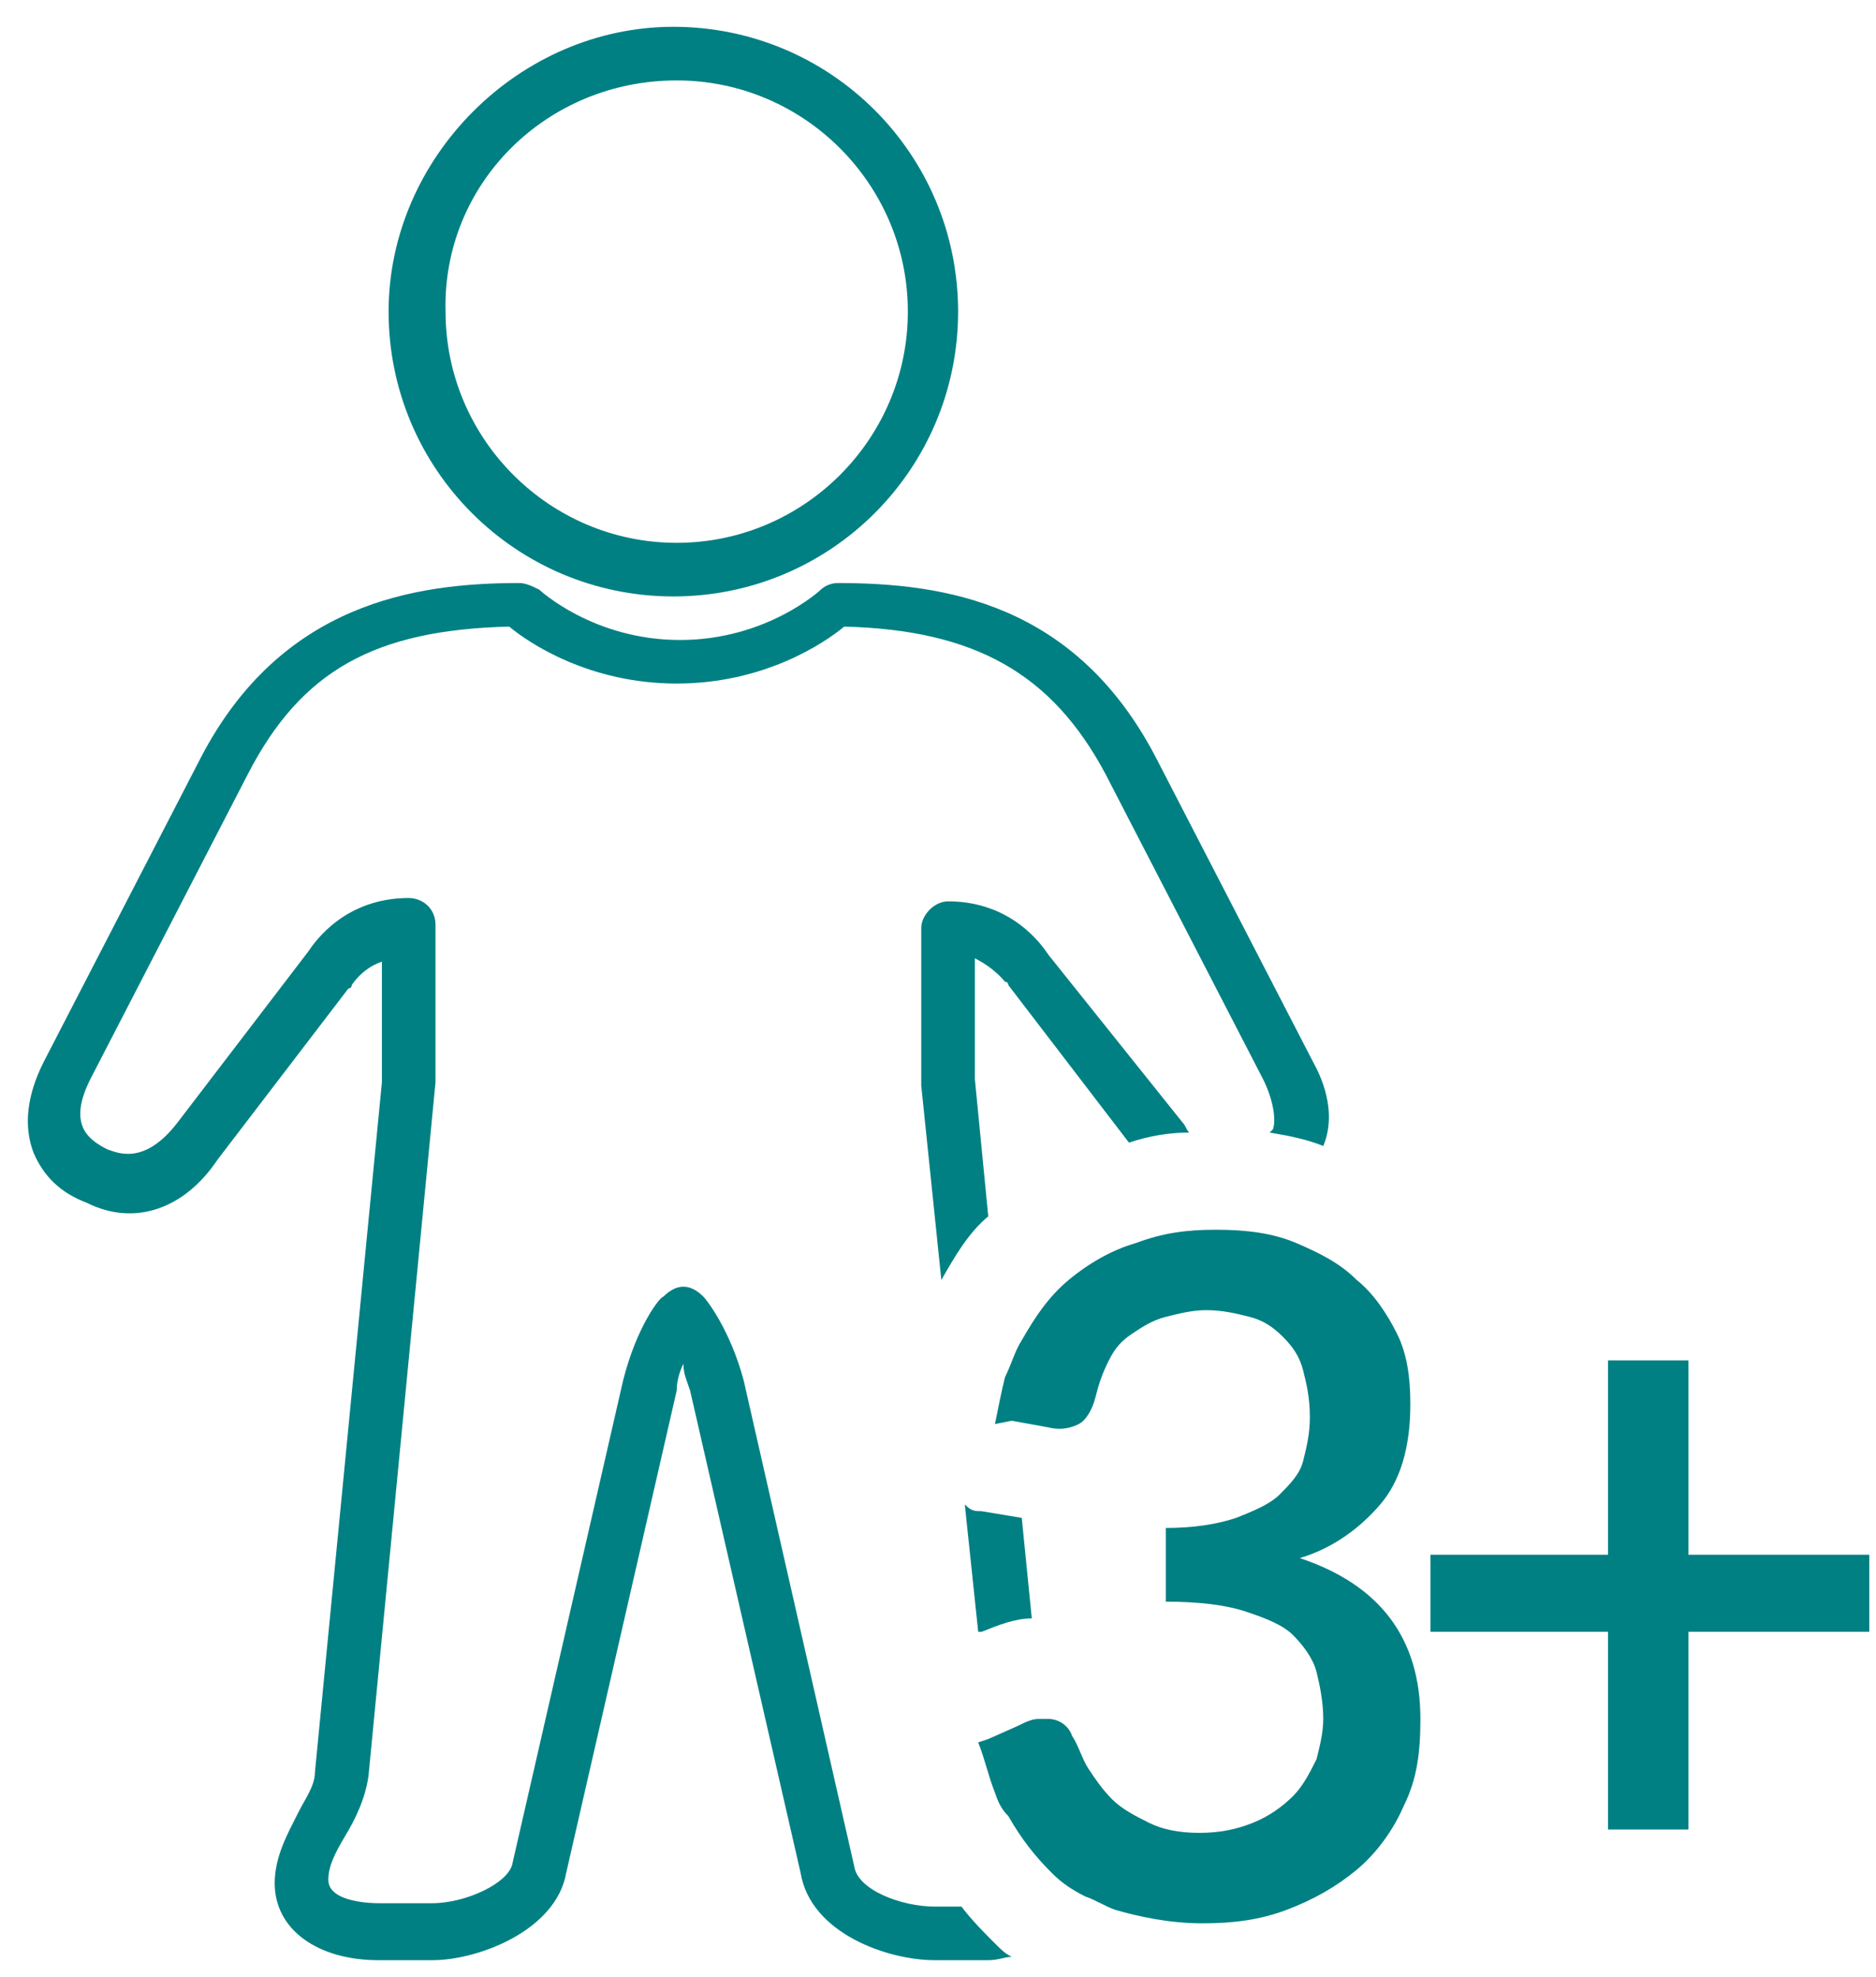 <svg width="56" height="59" viewBox="0 0 56 59" fill="none" xmlns="http://www.w3.org/2000/svg">
<path d="M11.6 9.3C11.6 14 15.4 17.8 20.1 17.8C24.8 17.8 28.6 14 28.6 9.3C28.6 4.6 24.8 0.8 20.1 0.8C15.5 0.8 11.6 4.7 11.6 9.3ZM20.2 2.4C24 2.4 27.1 5.5 27.1 9.3C27.1 13.1 24 16.2 20.2 16.2C16.4 16.2 13.3 13.1 13.3 9.3C13.2 5.5 16.3 2.4 20.2 2.4Z" fill="#008083"/>
<path d="M29.3 45.1L30.5 45.3L30.8 48.3C30.3 48.3 29.8 48.5 29.3 48.7H29.2L28.8 44.9C29 45.1 29.1 45.1 29.3 45.1Z" fill="#008083"/>
<path d="M35.3 33.5C35.4 33.6 35.4 33.7 35.5 33.8C34.9 33.8 34.3 33.9 33.7 34.1L30.1 29.4C30.1 29.4 30.1 29.3 30 29.3C30 29.3 29.7 28.9 29.1 28.6V32.2L29.5 36.3C28.9 36.8 28.5 37.5 28.1 38.2L27.5 32.4V27.7C27.5 27.3 27.9 26.9 28.3 26.9C30.2 26.9 31.1 28.2 31.3 28.5L35.3 33.5Z" fill="#008083"/>
<path d="M39.5 34.2C39 34 38.5 33.9 37.9 33.8L38 33.7C38.1 33.4 38 32.8 37.7 32.2L33 23.1C31.4 20.1 29.1 18.8 25.2 18.7C24.6 19.2 22.8 20.4 20.2 20.4C17.6 20.4 15.8 19.2 15.2 18.7C11.2 18.8 9 20 7.4 23.1L2.7 32.2C2.4 32.8 2.3 33.3 2.5 33.7C2.6 33.9 2.8 34.1 3.2 34.3C3.5 34.4 4.3 34.8 5.3 33.5L9.2 28.4C9.4 28.1 10.3 26.8 12.2 26.8C12.6 26.8 13 27.1 13 27.6V32.2C13 32.2 13 32.2 13 32.3L11 53C10.9 53.7 10.6 54.3 10.3 54.8C10 55.3 9.8 55.7 9.8 56.1C9.8 56.8 11.2 56.8 11.3 56.8H12.9C13.9 56.8 15.2 56.2 15.3 55.6L18.6 41.2C19 39.6 19.7 38.7 19.8 38.7C20 38.5 20.2 38.4 20.4 38.4C20.6 38.4 20.8 38.5 21 38.7C21.1 38.8 21.8 39.7 22.2 41.2L25.5 55.7C25.6 56.4 26.9 56.9 27.9 56.9H28.7C29 57.3 29.4 57.7 29.7 58C29.9 58.2 30 58.3 30.2 58.4C30 58.4 29.8 58.5 29.5 58.5H27.9C26.5 58.5 24.2 57.7 23.9 55.9L20.6 41.5C20.5 41.2 20.4 41 20.4 40.7C20.3 40.9 20.2 41.2 20.2 41.5L16.9 55.9C16.6 57.6 14.3 58.5 12.9 58.5H11.3C9.5 58.5 8.2 57.6 8.2 56.2C8.2 55.4 8.6 54.7 8.9 54.1C9.1 53.7 9.4 53.3 9.4 52.9L11.4 32.3V28.7C10.8 28.9 10.5 29.4 10.5 29.4C10.5 29.4 10.5 29.5 10.4 29.5L6.5 34.6C5.5 36.1 4 36.6 2.6 35.9C1.8 35.6 1.3 35.1 1 34.4C0.7 33.6 0.8 32.7 1.3 31.7L6 22.6C8.4 18 12.4 17.4 15.5 17.4C15.7 17.4 15.9 17.5 16.1 17.6C16.1 17.6 17.7 19.1 20.3 19.1C22.9 19.1 24.5 17.6 24.5 17.6C24.6 17.5 24.8 17.4 25 17.4C28.2 17.4 32.1 18 34.5 22.6L39.2 31.7C39.7 32.6 39.8 33.5 39.5 34.2Z" fill="#008083"/>
<path d="M30.2 42.4L31.3 42.6C31.7 42.7 32 42.6 32.2 42.5C32.4 42.4 32.6 42.1 32.7 41.7C32.8 41.3 32.9 41 33.1 40.6C33.3 40.2 33.5 40 33.8 39.8C34.1 39.6 34.4 39.4 34.8 39.3C35.2 39.2 35.6 39.1 36 39.1C36.5 39.1 36.9 39.2 37.3 39.3C37.7 39.4 38 39.6 38.3 39.9C38.6 40.2 38.8 40.5 38.9 40.9C39 41.3 39.1 41.7 39.1 42.3C39.1 42.8 39 43.2 38.9 43.6C38.8 44 38.5 44.3 38.2 44.6C37.9 44.9 37.4 45.1 36.9 45.3C36.3 45.5 35.6 45.6 34.8 45.6V47.8C35.8 47.8 36.6 47.9 37.2 48.1C37.8 48.3 38.3 48.5 38.6 48.8C38.9 49.1 39.2 49.5 39.3 49.9C39.4 50.3 39.5 50.8 39.5 51.3C39.5 51.7 39.4 52.1 39.3 52.5C39.1 52.9 38.9 53.3 38.6 53.6C38.3 53.9 37.9 54.2 37.4 54.4C36.9 54.6 36.4 54.7 35.8 54.7C35.2 54.7 34.7 54.6 34.3 54.4C33.9 54.2 33.5 54 33.2 53.7C32.9 53.4 32.7 53.1 32.5 52.8C32.3 52.5 32.2 52.1 32 51.8C31.9 51.5 31.6 51.3 31.3 51.3C31.2 51.3 31.1 51.3 31 51.3C30.8 51.3 30.6 51.4 30.4 51.5L29.5 51.9L29.2 52C29.4 52.5 29.5 53 29.7 53.5C29.8 53.8 29.9 54 30.1 54.2C30.5 54.9 30.9 55.4 31.4 55.9C31.7 56.2 32 56.4 32.4 56.6C32.7 56.7 33 56.9 33.3 57C34 57.2 34.9 57.4 35.9 57.4C36.8 57.4 37.6 57.3 38.4 57C39.2 56.7 39.9 56.3 40.5 55.8C41.1 55.3 41.6 54.6 41.9 53.9C42.3 53.1 42.4 52.3 42.4 51.3C42.4 48.9 41.2 47.3 38.8 46.5C39.8 46.2 40.6 45.6 41.2 44.9C41.8 44.2 42.1 43.2 42.1 41.9C42.1 41.1 42 40.4 41.7 39.8C41.4 39.2 41 38.6 40.5 38.2C40 37.7 39.4 37.4 38.7 37.1C38 36.8 37.2 36.7 36.3 36.7C35.4 36.7 34.7 36.8 33.9 37.1C33.2 37.3 32.5 37.7 31.9 38.2C31.3 38.7 30.9 39.3 30.5 40C30.3 40.3 30.2 40.7 30 41.1C29.9 41.5 29.8 42 29.7 42.5L30.2 42.4Z" fill="#008083"/>
<path d="M48 40.6V46.4H42.7V48.7H48V54.6H50.4V48.7H55.8V46.4H50.4V40.6H48Z" fill="#008083"/>
</svg>

